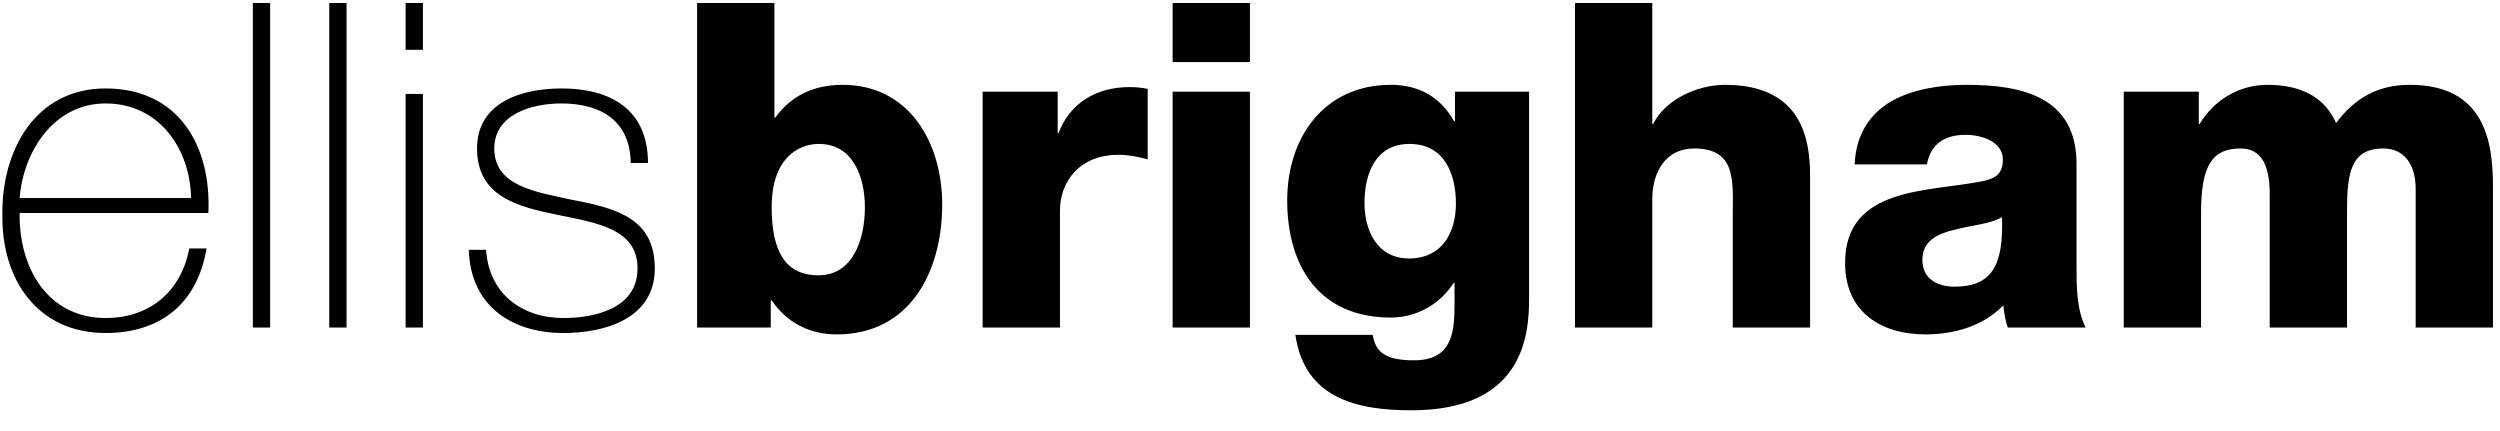 <svg width="116" height="20" viewBox="0 0 116 20" fill="none" xmlns="http://www.w3.org/2000/svg">
<g clip-path="url(#clip0_154_1529)">
<path fill-rule="evenodd" clip-rule="evenodd" d="M0.911 9.884C0.87 12.435 2.22 14.756 4.9 14.756C6.946 14.756 8.402 13.533 8.782 11.529H9.583C9.161 14.06 7.474 15.452 4.9 15.452C1.735 15.452 0.068 12.964 0.11 9.968C0.068 6.994 1.629 4.104 4.9 4.104C8.296 4.104 9.815 6.783 9.668 9.884H0.911ZM8.866 9.188C8.824 6.91 7.389 4.8 4.9 4.8C2.494 4.8 1.08 7.036 0.911 9.188H8.866ZM11.732 15.199H12.534V0.139H11.732V15.199ZM15.277 15.199H16.079V0.139H15.277V15.199ZM18.821 15.199H19.623V4.358H18.821V15.199ZM18.821 2.312H19.623V0.139H18.821V2.312ZM22.555 11.592C22.682 13.596 24.18 14.756 26.142 14.756C27.556 14.756 29.581 14.334 29.581 12.457C29.581 10.622 27.724 10.348 25.868 9.968C23.99 9.589 22.134 9.103 22.134 6.889C22.134 4.737 24.222 4.104 26.058 4.104C28.358 4.104 30.066 5.096 30.066 7.564H29.265C29.244 5.602 27.872 4.8 26.057 4.8C24.581 4.8 22.935 5.349 22.935 6.889C22.935 8.618 24.792 8.893 26.543 9.272C28.695 9.673 30.383 10.179 30.383 12.457C30.383 14.799 28.041 15.452 26.142 15.452C23.674 15.452 21.817 14.124 21.754 11.592H22.555Z" fill="black"/>
<path fill-rule="evenodd" clip-rule="evenodd" d="M32.346 0.139H35.932V5.454H35.975C36.713 4.442 37.747 3.936 39.097 3.936C42.198 3.936 43.718 6.636 43.718 9.483C43.718 12.563 42.262 15.516 38.823 15.516C37.557 15.516 36.502 14.967 35.806 13.934H35.763V15.199H32.346V0.139V0.139ZM35.806 9.61C35.806 11.529 36.354 12.774 37.979 12.774C39.582 12.774 40.131 11.107 40.131 9.61C40.131 8.218 39.582 6.678 38 6.678C37.029 6.678 35.806 7.353 35.806 9.61ZM45.595 4.252H49.076V6.172H49.118C49.646 4.78 50.869 4.041 52.409 4.041C52.684 4.041 52.979 4.062 53.253 4.126V7.395C52.789 7.268 52.367 7.184 51.882 7.184C50.11 7.184 49.182 8.408 49.182 9.778V15.199H45.595V4.252ZM54.41 15.199H57.997V4.252H54.41V15.199ZM54.41 2.881H57.997V0.14H54.41V2.882V2.881ZM70.95 13.871C70.95 15.664 70.613 19.038 65.486 19.038C62.933 19.038 60.528 18.469 60.106 15.537H63.693C63.777 16.022 63.967 16.317 64.305 16.486C64.621 16.655 65.064 16.718 65.613 16.718C67.321 16.718 67.49 15.516 67.49 14.166V13.132H67.448C66.794 14.144 65.697 14.735 64.537 14.735C61.224 14.735 59.726 12.373 59.726 9.294C59.726 6.382 61.435 3.936 64.537 3.936C65.845 3.936 66.836 4.505 67.469 5.623H67.511V4.252H70.95V13.871ZM65.401 6.678C63.819 6.678 63.312 8.07 63.312 9.42C63.312 10.706 63.903 11.993 65.38 11.993C66.899 11.993 67.554 10.812 67.554 9.441C67.554 8.049 67.005 6.678 65.401 6.678ZM73.08 0.139H76.666V5.75H76.709C77.257 4.632 78.734 3.936 80.042 3.936C83.692 3.936 83.988 6.594 83.988 8.176V15.199H80.401V9.905C80.401 8.407 80.57 6.889 78.608 6.889C77.257 6.889 76.666 8.028 76.666 9.23V15.199H73.079V0.139M86.055 7.627C86.118 6.193 86.793 5.264 87.763 4.695C88.734 4.147 90 3.936 91.245 3.936C93.84 3.936 96.351 4.505 96.351 7.606V12.394C96.351 13.322 96.351 14.334 96.773 15.199H93.165C93.038 14.862 92.996 14.524 92.954 14.166C92.025 15.136 90.654 15.516 89.346 15.516C87.257 15.516 85.612 14.461 85.612 12.204C85.612 8.64 89.494 8.914 91.983 8.408C92.595 8.281 92.933 8.07 92.933 7.395C92.933 6.572 91.942 6.256 91.203 6.256C90.211 6.256 89.578 6.699 89.409 7.627H86.055ZM90.696 13.301C92.406 13.301 92.975 12.331 92.891 10.074C92.384 10.39 91.456 10.454 90.675 10.664C89.874 10.854 89.198 11.192 89.198 12.056C89.198 12.942 89.894 13.301 90.696 13.301H90.696ZM98.542 4.252H102.023V5.75H102.066C102.719 4.653 103.88 3.936 105.209 3.936C106.581 3.936 107.804 4.378 108.395 5.708C109.26 4.548 110.336 3.936 111.813 3.936C115.294 3.936 115.674 6.572 115.674 8.66V15.199H112.087V8.766C112.087 7.584 111.517 6.889 110.589 6.889C109.049 6.889 108.901 8.07 108.901 9.842V15.199H105.314V8.977C105.314 7.69 104.934 6.889 103.964 6.889C102.677 6.889 102.129 7.627 102.129 9.862V15.199H98.542V4.252Z" fill="black"/>
</g>
<defs>
<clipPath id="clip0_154_1529">
<rect width="116" height="19.045" fill="white"/>
</clipPath>
</defs>
</svg>
